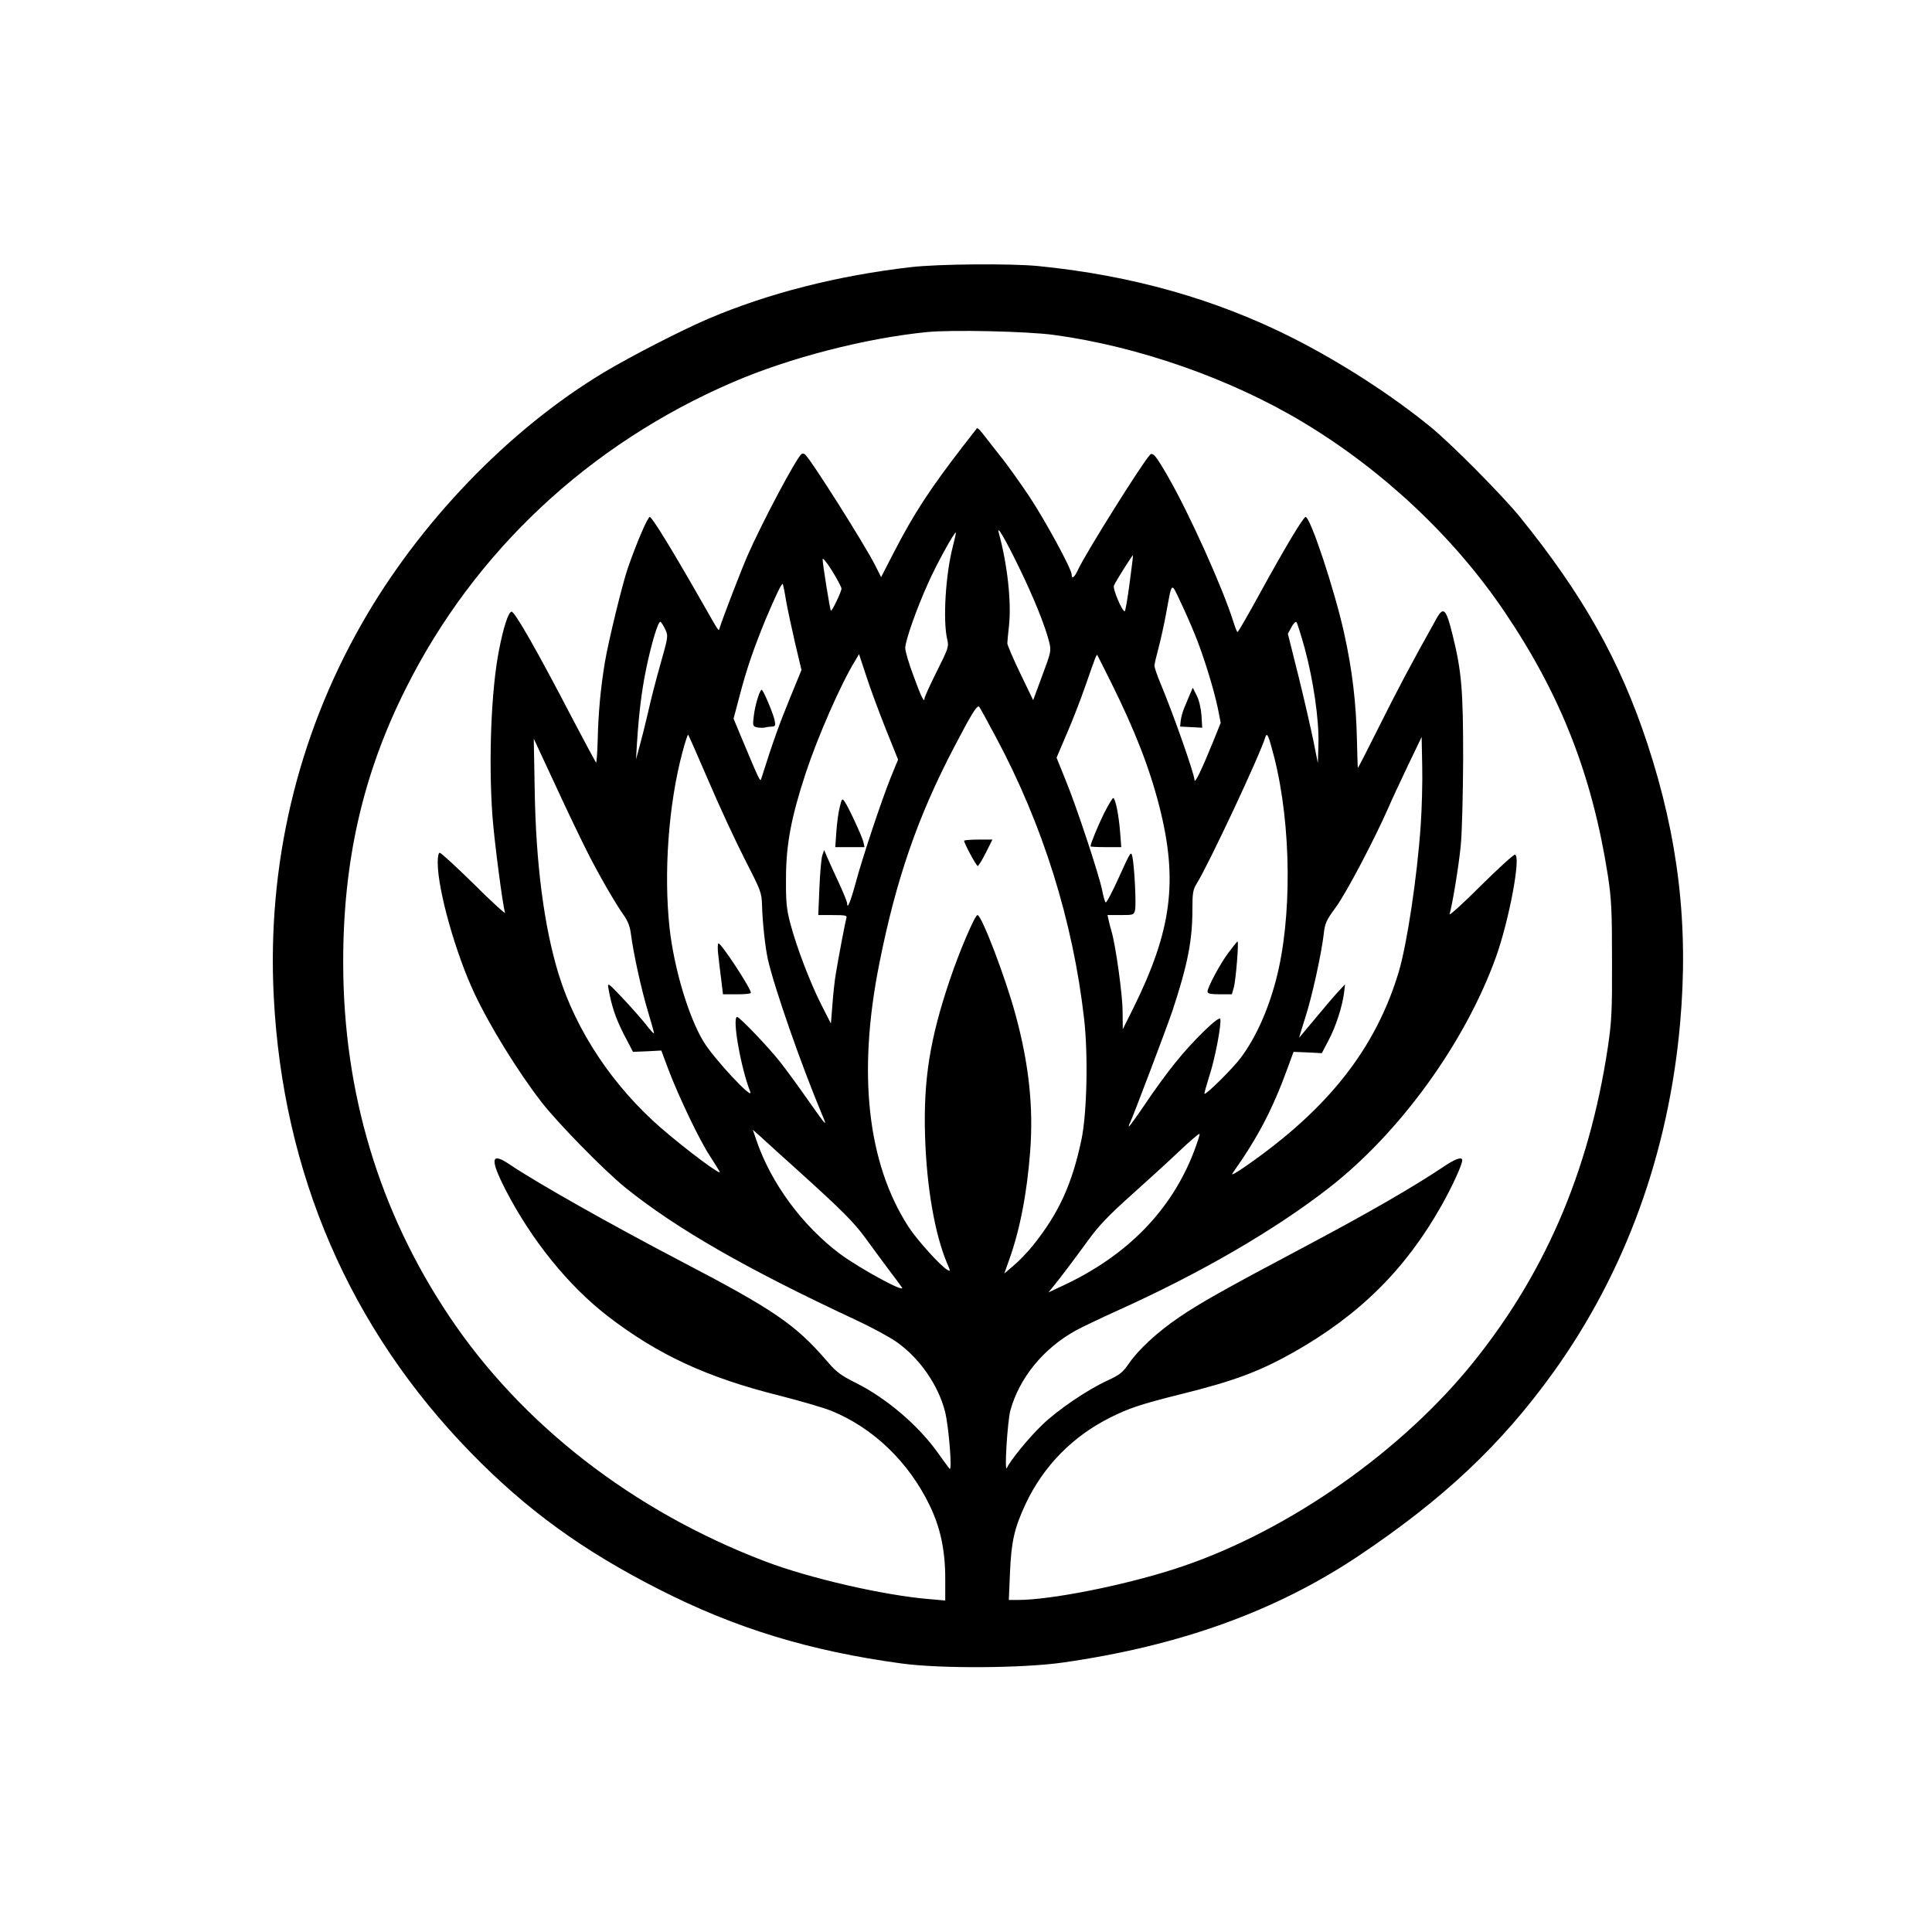 <?xml version="1.0" standalone="no"?>
<!DOCTYPE svg PUBLIC "-//W3C//DTD SVG 20010904//EN"
 "http://www.w3.org/TR/2001/REC-SVG-20010904/DTD/svg10.dtd">
<svg version="1.0" xmlns="http://www.w3.org/2000/svg"
 width="1024pt" height="1024pt" viewBox="0 0 1024 1024"
 preserveAspectRatio="xMidYMid meet">

<g transform="translate(0,1024) scale(0.1,-0.1)"
fill="#000000" stroke="none">
<path d="M4827 8824 c-390 -45 -757 -139 -1074 -274 -144 -62 -411 -199 -551
-283 -505 -303 -981 -798 -1287 -1337 -341 -600 -500 -1278 -464 -1973 48
-937 403 -1758 1044 -2416 295 -303 594 -520 1000 -726 405 -206 798 -326
1285 -392 206 -28 640 -25 852 5 619 88 1130 272 1568 565 450 301 757 590
1032 972 383 533 612 1163 673 1852 46 517 -9 982 -174 1483 -145 439 -341
787 -675 1200 -92 113 -358 382 -471 475 -205 168 -477 344 -732 473 -407 206
-855 333 -1352 382 -142 14 -531 11 -674 -6z m758 -359 c445 -60 938 -232
1323 -464 424 -255 802 -611 1068 -1006 298 -441 463 -866 546 -1395 19 -126
22 -185 22 -450 1 -270 -2 -323 -22 -460 -101 -670 -343 -1224 -744 -1708
-392 -470 -993 -880 -1559 -1060 -272 -87 -652 -162 -822 -162 l-50 0 6 142
c7 168 23 238 83 367 94 200 250 359 449 458 98 49 163 71 372 123 282 70 417
120 598 222 352 199 595 441 785 778 57 101 110 217 110 240 0 21 -35 9 -99
-34 -161 -108 -401 -246 -721 -416 -434 -230 -573 -308 -682 -383 -111 -75
-214 -170 -264 -243 -34 -49 -49 -61 -112 -90 -109 -50 -267 -157 -350 -238
-68 -65 -170 -190 -185 -226 -15 -32 3 248 18 304 48 173 174 328 345 423 30
17 127 63 215 103 449 202 841 430 1130 655 376 293 720 769 883 1220 71 197
136 545 101 545 -8 0 -90 -75 -183 -167 -93 -93 -166 -159 -163 -148 15 50 48
251 59 360 7 69 12 267 13 465 0 364 -8 461 -56 655 -34 138 -48 153 -85 87
-139 -249 -204 -372 -300 -564 -63 -126 -115 -228 -117 -228 -1 0 -3 66 -5
148 -4 197 -25 373 -68 567 -51 230 -179 615 -204 615 -12 0 -109 -162 -238
-397 -64 -117 -119 -213 -123 -213 -3 0 -13 26 -23 58 -56 177 -230 565 -346
767 -66 114 -80 130 -96 113 -43 -47 -334 -511 -379 -605 -20 -44 -35 -55 -35
-28 0 29 -140 286 -224 413 -47 70 -116 168 -156 217 -39 50 -81 104 -94 120
-13 17 -26 28 -28 25 -2 -3 -35 -45 -74 -95 -175 -227 -259 -355 -366 -562
l-68 -132 -31 62 c-56 111 -348 573 -373 589 -5 4 -13 5 -17 2 -25 -15 -209
-361 -287 -539 -32 -73 -129 -324 -148 -384 -6 -18 2 -29 -94 139 -155 272
-264 450 -276 450 -11 0 -68 -132 -116 -270 -29 -83 -104 -392 -122 -500 -23
-141 -35 -270 -38 -412 -2 -70 -6 -124 -9 -120 -3 4 -57 104 -119 222 -196
377 -313 581 -329 578 -17 -3 -43 -84 -66 -203 -42 -212 -56 -585 -35 -880 10
-134 55 -479 67 -513 3 -9 -71 58 -164 151 -94 92 -175 167 -182 167 -7 0 -11
-20 -11 -52 0 -144 94 -479 195 -694 78 -167 228 -411 354 -574 85 -110 331
-362 446 -455 268 -216 638 -429 1219 -700 82 -38 180 -91 217 -117 123 -86
222 -229 258 -370 20 -80 39 -320 24 -303 -5 6 -31 41 -58 79 -102 146 -273
293 -436 375 -82 41 -106 58 -156 117 -169 196 -283 273 -781 533 -365 191
-757 412 -902 510 -99 67 -104 28 -20 -136 138 -267 332 -507 540 -668 266
-205 526 -326 915 -423 110 -28 233 -64 272 -80 221 -90 408 -270 519 -498 58
-119 84 -239 84 -393 l0 -114 -81 7 c-245 20 -640 111 -878 202 -696 266
-1286 724 -1669 1296 -373 557 -562 1187 -563 1873 -1 541 104 1002 332 1456
363 726 972 1296 1735 1624 299 129 703 233 1028 265 132 13 530 4 671 -15z
m-185 -1230 c79 -162 139 -311 161 -398 11 -47 10 -53 -37 -178 l-48 -130 -69
143 c-38 79 -68 150 -68 158 0 8 4 51 9 95 13 124 -8 321 -54 490 -13 48 31
-26 106 -180z m-350 108 c-38 -147 -53 -389 -30 -490 10 -41 7 -48 -55 -172
-36 -72 -65 -136 -65 -143 0 -27 -19 11 -59 122 -24 63 -43 129 -43 145 0 39
60 209 122 346 43 97 140 273 146 266 2 -1 -6 -35 -16 -74z m937 -195 c-11
-82 -22 -148 -26 -148 -14 1 -64 118 -57 136 8 21 99 165 101 161 1 -1 -7 -68
-18 -149z m-1527 -28 c0 -16 -51 -122 -56 -117 -5 4 -44 249 -44 272 0 12 20
-13 50 -60 27 -44 50 -87 50 -95z m-294 -62 c8 -46 30 -147 48 -226 l34 -143
-63 -154 c-52 -126 -90 -231 -151 -425 -5 -15 -13 3 -101 213 l-45 108 31 117
c38 146 75 253 138 407 54 128 86 195 92 190 1 -2 10 -41 17 -87z m2170 -188
c42 -103 98 -283 119 -385 l15 -76 -39 -97 c-61 -150 -99 -230 -100 -206 -1
34 -115 357 -181 514 -17 41 -31 82 -31 90 -1 8 9 49 20 90 11 41 30 125 41
185 33 178 26 172 77 65 25 -52 60 -133 79 -180z m-2810 34 c16 -34 16 -38
-25 -182 -23 -81 -53 -196 -66 -257 -14 -60 -34 -141 -45 -180 l-19 -70 5 85
c10 154 24 274 48 391 28 137 65 261 77 253 5 -3 16 -21 25 -40z m3389 -99
c46 -170 77 -381 73 -510 l-3 -100 -23 115 c-13 63 -48 218 -79 343 l-57 228
19 35 c10 19 22 31 26 27 5 -5 24 -67 44 -138z m-2221 -427 l66 -164 -39 -95
c-48 -119 -149 -422 -186 -559 -27 -100 -45 -143 -45 -108 0 8 -20 57 -44 109
-24 52 -52 112 -61 134 l-17 40 -10 -30 c-5 -16 -12 -94 -15 -172 l-6 -143 77
0 c69 0 77 -2 72 -17 -7 -24 -41 -203 -55 -288 -7 -38 -15 -115 -19 -170 l-8
-100 -51 100 c-60 119 -131 305 -164 430 -20 76 -24 113 -23 240 0 179 28 324
104 556 64 194 187 475 263 598 l20 34 38 -115 c20 -63 67 -189 103 -280z
m1194 247 c128 -258 204 -453 257 -660 100 -394 66 -656 -139 -1070 l-55 -110
-1 95 c0 86 -37 352 -59 425 -5 17 -12 42 -15 58 l-6 27 70 0 c67 0 70 1 76
26 7 28 -3 228 -14 283 -7 32 -10 27 -71 -108 -35 -78 -67 -138 -71 -134 -4 4
-13 35 -19 68 -19 88 -135 439 -192 578 l-49 121 55 129 c31 71 75 186 99 255
52 149 57 164 62 160 1 -2 34 -66 72 -143z m-610 -291 c250 -467 409 -976 468
-1494 22 -192 15 -501 -14 -640 -50 -237 -120 -390 -257 -561 -29 -36 -75 -84
-103 -107 l-49 -42 23 65 c59 162 97 358 114 581 18 234 -6 463 -77 724 -51
191 -180 530 -202 530 -14 0 -97 -195 -147 -344 -106 -314 -140 -530 -131
-826 8 -272 52 -523 117 -676 18 -41 18 -44 2 -35 -35 19 -161 158 -207 229
-218 338 -271 814 -154 1397 89 447 203 776 396 1145 93 178 122 225 133 214
4 -5 44 -77 88 -160z m-1523 -232 c56 -132 143 -319 192 -415 87 -170 90 -177
92 -248 2 -82 17 -223 31 -284 34 -150 175 -555 286 -820 31 -73 29 -71 -81
85 -48 69 -111 154 -139 190 -60 77 -216 240 -229 240 -28 0 20 -273 69 -395
23 -57 -192 173 -247 264 -80 132 -156 388 -180 601 -32 292 -6 656 68 933 14
53 28 95 30 93 3 -2 51 -112 108 -244z m2999 123 c91 -361 95 -853 9 -1179
-43 -164 -108 -307 -187 -413 -43 -57 -185 -198 -192 -190 -2 1 10 44 26 95
30 91 64 270 58 301 -4 22 -141 -110 -239 -232 -44 -54 -115 -152 -159 -218
-44 -65 -83 -119 -86 -119 -2 0 -1 8 5 18 13 25 199 515 226 597 79 239 105
369 105 533 0 91 3 107 24 141 61 97 335 681 363 775 9 27 17 7 47 -109z m776
-360 c-19 -275 -72 -625 -116 -775 -122 -406 -373 -726 -807 -1028 -57 -40
-85 -55 -74 -40 133 188 211 336 292 558 l31 85 75 -3 75 -4 36 69 c39 73 73
181 82 252 l5 44 -41 -44 c-22 -24 -76 -88 -120 -141 -45 -54 -82 -98 -82 -98
-1 0 13 46 31 103 36 109 87 342 99 446 6 57 13 73 66 145 56 78 199 350 274
519 19 45 68 149 107 231 l72 150 3 -155 c2 -85 -2 -226 -8 -314z m-4422 -131
c62 -124 151 -278 196 -342 24 -33 35 -63 40 -102 13 -102 55 -294 90 -410 19
-63 34 -116 32 -117 -2 -2 -22 20 -44 49 -23 29 -78 91 -122 138 -79 83 -81
84 -75 50 17 -95 39 -159 82 -243 l48 -92 75 3 75 4 39 -104 c52 -137 162
-369 218 -454 24 -38 48 -75 52 -83 19 -31 -171 110 -311 231 -254 221 -449
513 -542 814 -77 250 -121 585 -127 979 l-5 270 114 -245 c62 -135 137 -290
165 -346z m1117 -1694 c236 -213 300 -277 362 -362 32 -44 85 -116 118 -160
33 -44 67 -89 75 -101 26 -36 -221 98 -329 178 -197 148 -364 373 -441 599
l-20 58 43 -38 c23 -22 110 -100 192 -174z m2101 91 c-119 -307 -352 -546
-690 -704 l-79 -37 26 32 c40 49 104 134 185 245 55 76 110 133 225 236 84 75
199 180 257 235 58 55 106 96 108 92 2 -5 -13 -49 -32 -99z"/>
<path d="M4017 6543 c-9 -26 -19 -71 -22 -100 -6 -49 -5 -53 17 -58 12 -3 32
-3 43 -1 11 3 28 5 39 5 15 1 17 6 12 32 -6 32 -54 147 -67 162 -4 5 -14 -13
-22 -40z"/>
<path d="M6306 6558 c-9 -21 -22 -53 -30 -72 -8 -19 -16 -49 -18 -66 l-3 -31
59 -3 58 -3 -4 66 c-3 39 -13 82 -26 106 l-20 40 -16 -37z"/>
<path d="M4451 5963 c-7 -26 -15 -84 -18 -130 l-6 -83 78 0 77 0 -6 28 c-8 31
-78 183 -99 213 -14 19 -15 17 -26 -28z"/>
<path d="M5851 5928 c-34 -70 -71 -160 -71 -174 0 -2 37 -4 81 -4 l82 0 -6 78
c-7 91 -25 182 -37 182 -4 0 -26 -37 -49 -82z"/>
<path d="M5110 5784 c0 -14 65 -134 72 -134 4 0 24 32 43 70 l35 70 -75 0
c-41 0 -75 -3 -75 -6z"/>
<path d="M3806 5188 c3 -29 10 -90 16 -135 l10 -83 74 0 c41 0 74 3 74 8 -1
25 -156 261 -172 262 -4 0 -5 -24 -2 -52z"/>
<path d="M6512 5192 c-45 -60 -112 -185 -112 -208 0 -10 17 -14 65 -14 l64 0
11 38 c10 37 27 242 19 242 -2 0 -23 -26 -47 -58z"/>
</g>
</svg>
